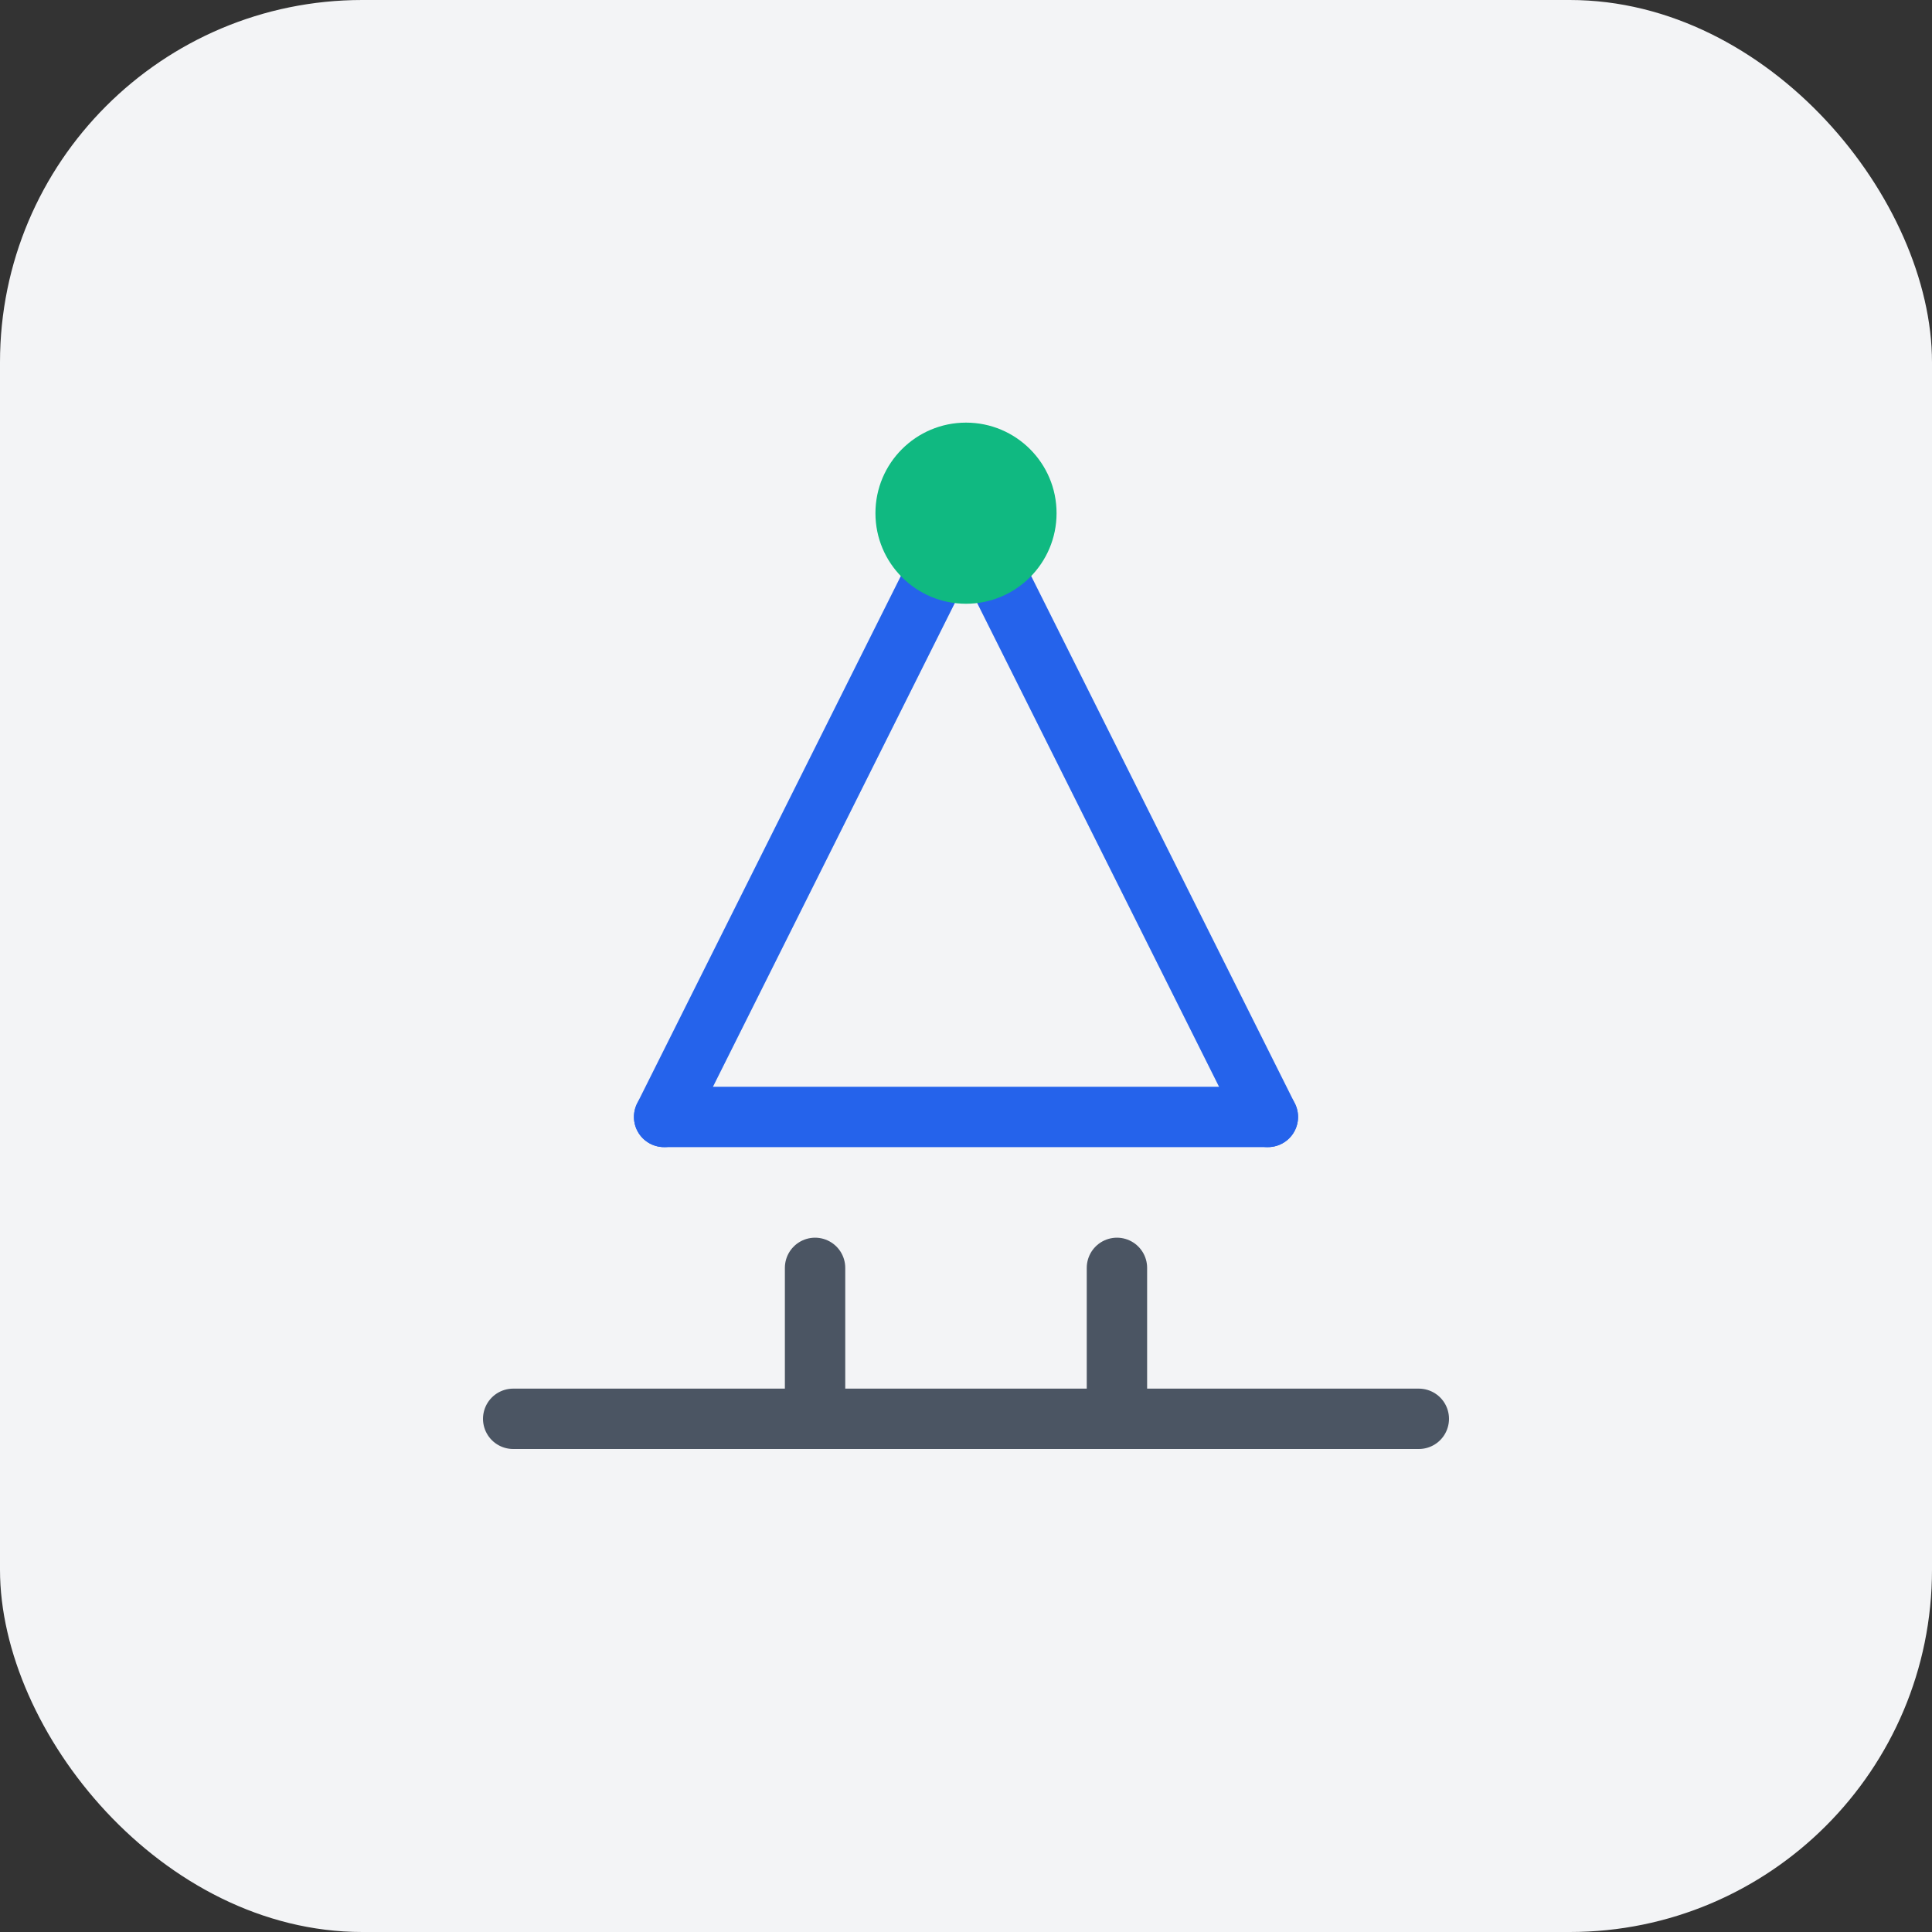 <svg width="128" height="128" viewBox="0 0 128 128" fill="none" xmlns="http://www.w3.org/2000/svg">
  <rect x="0" y="0" width="128" height="128" fill="#333333" stroke="none"/>
  <rect width="128" height="128" rx="24" fill="#F3F4F6"/>
  <path d="M34 94H94" stroke="#4B5563" stroke-width="4" stroke-linecap="round"/>
  <path d="M44 74L64 34L84 74" stroke="#2563EB" stroke-width="4" stroke-linecap="round" stroke-linejoin="round"/>
  <circle cx="64" cy="34" r="6" fill="#10B981"/>
  <path d="M44 74H84" stroke="#2563EB" stroke-width="4" stroke-linecap="round"/>
  <path d="M54 84V94" stroke="#4B5563" stroke-width="4" stroke-linecap="round"/>
  <path d="M74 84V94" stroke="#4B5563" stroke-width="4" stroke-linecap="round"/>
</svg> 